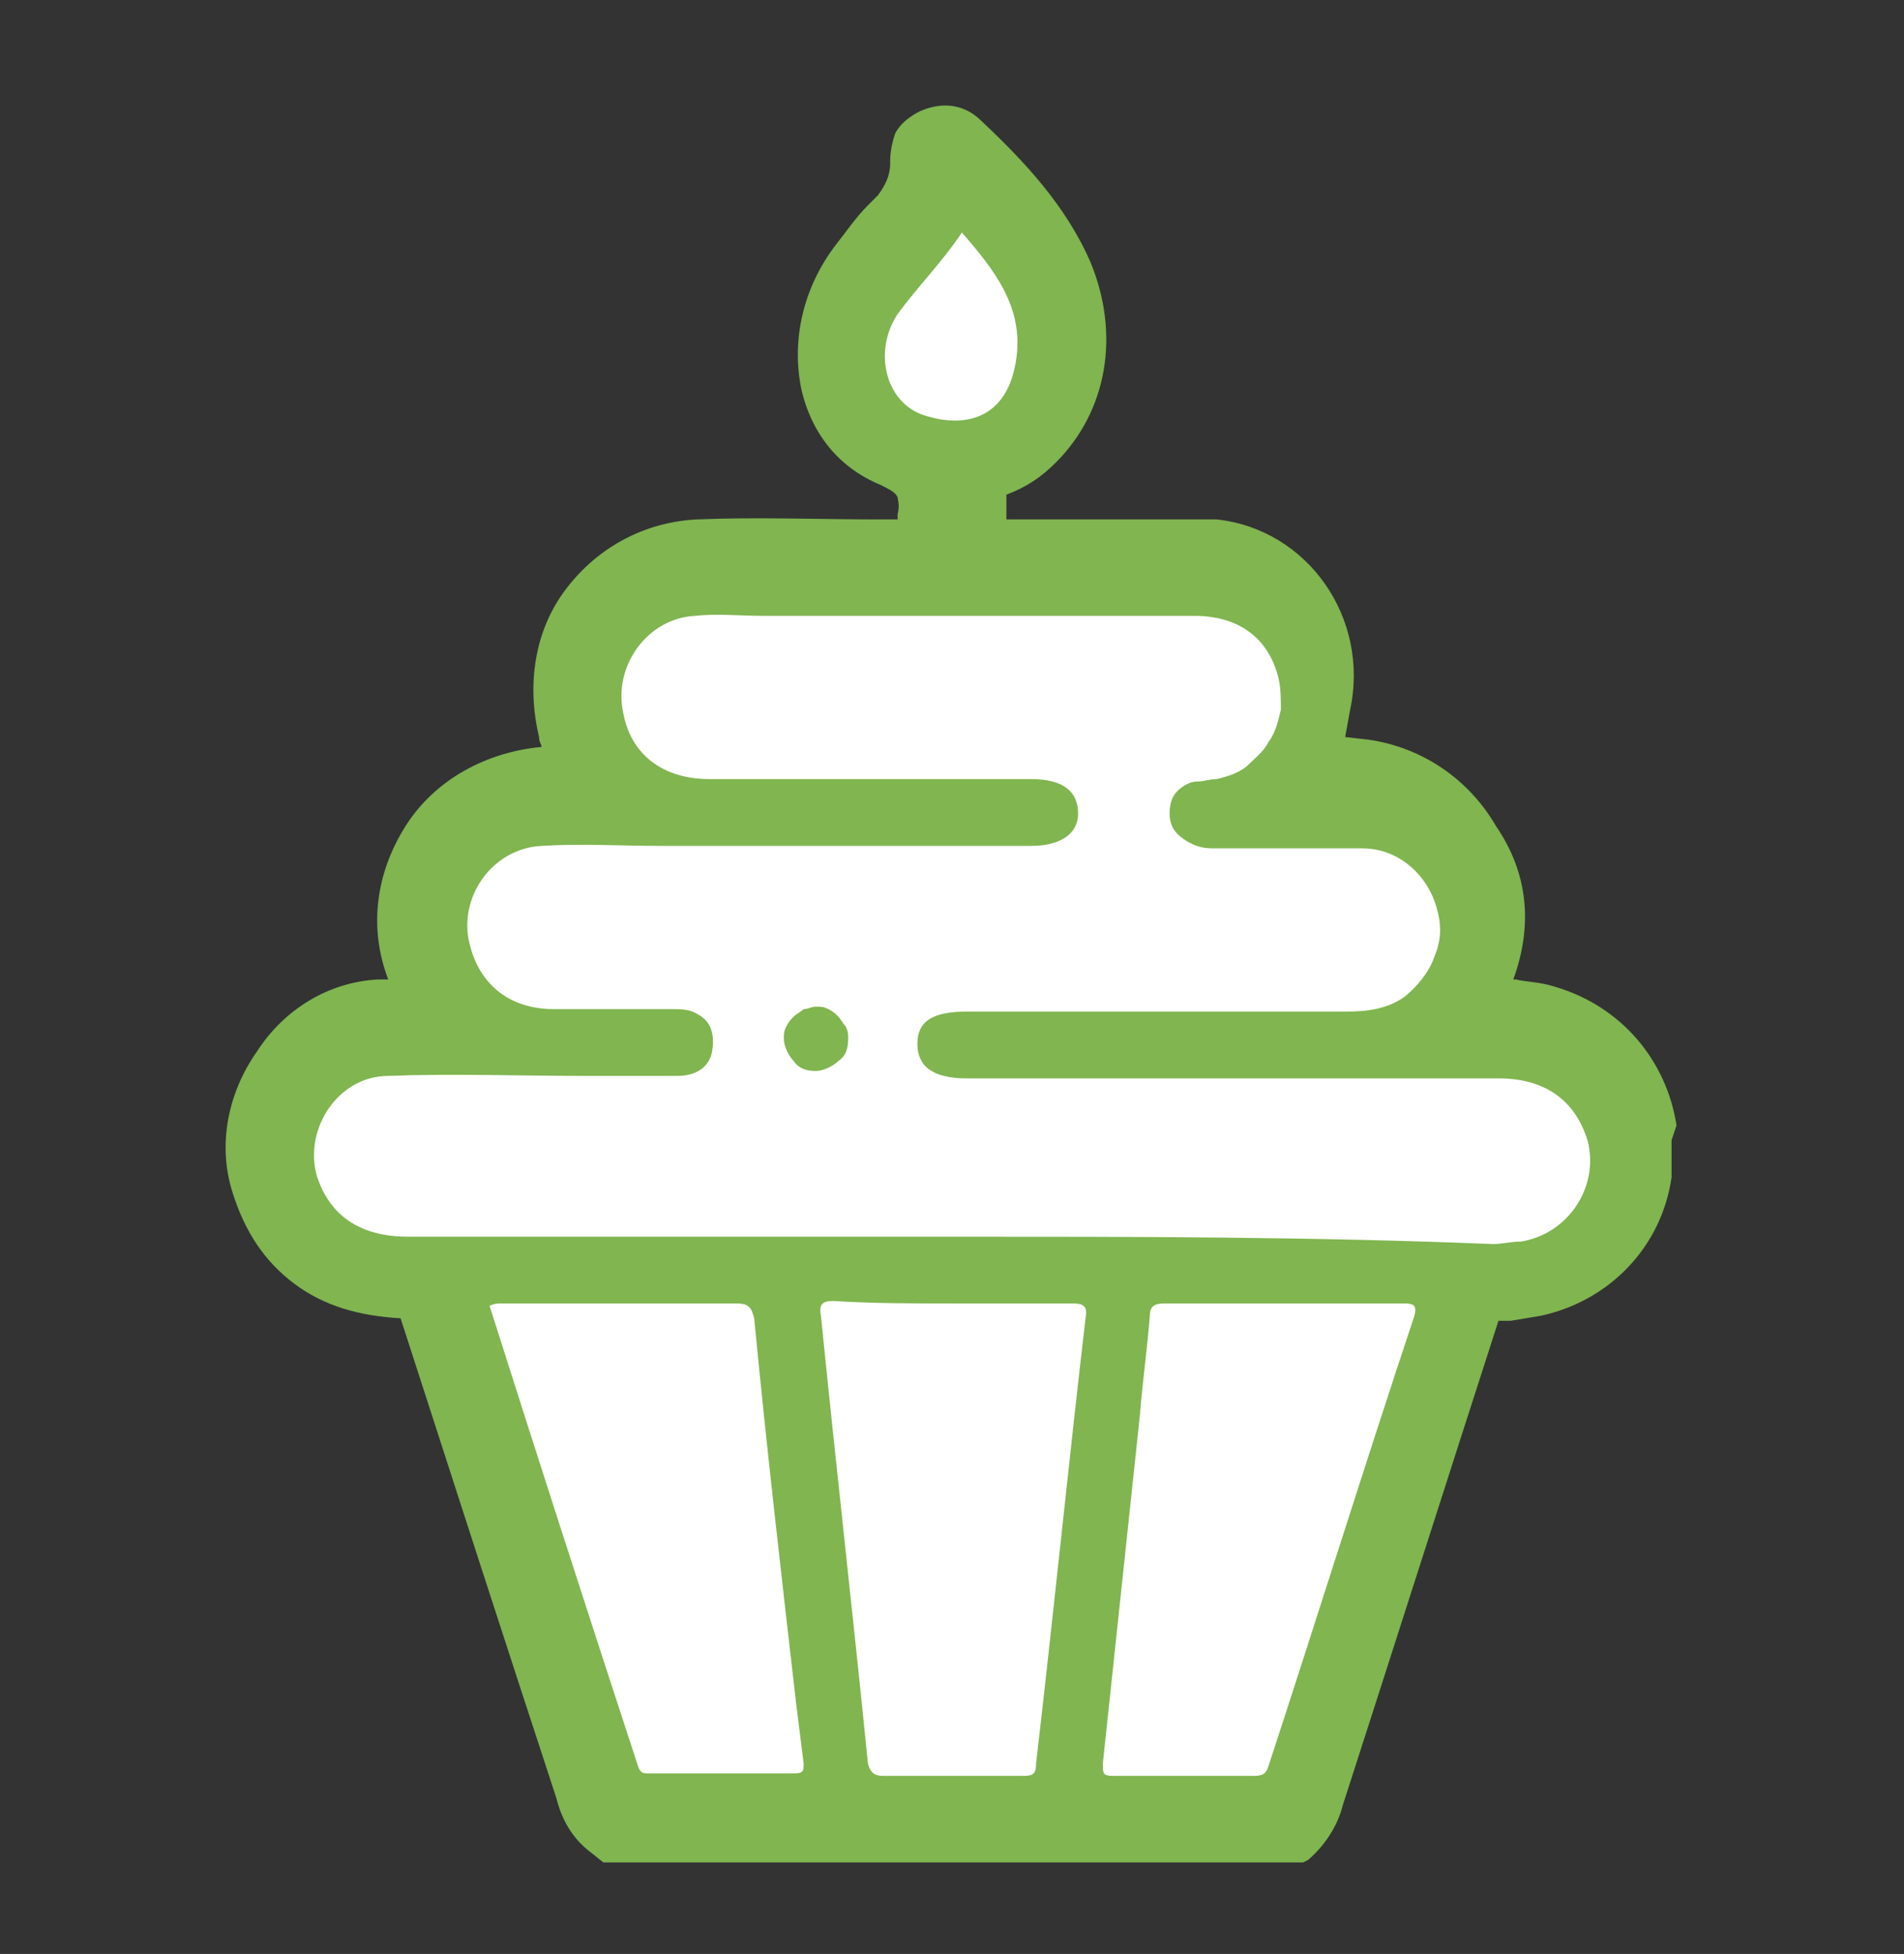 <?xml version="1.0" encoding="utf-8"?>
<!-- Generator: Adobe Illustrator 25.4.1, SVG Export Plug-In . SVG Version: 6.00 Build 0)  -->
<svg version="1.1" id="Слой_1" xmlns="http://www.w3.org/2000/svg" xmlns:xlink="http://www.w3.org/1999/xlink" x="0px" y="0px"
	 viewBox="0 0 77 79" style="enable-background:new 0 0 77 79;" xml:space="preserve">
<rect x="0" y="0" width="77" height="79" fill="#333333" stroke="none"/>
<style type="text/css">
	.st0{fill:#80B550;}
	.st1{fill:#FFFFFF;}
</style>
<g>
	<g>
		<path class="st0" d="M67.8,45.5c-0.4-2.6-2.2-4.8-4.9-5.6c-0.6-0.2-1.2-0.2-1.6-0.3c0,0-0.1,0-0.1,0c0.8-2.2,0.6-4.3-0.7-6.2v0
			c-1.1-1.9-3-3.2-5.2-3.5l-0.9-0.1l0.2-1.1c0.8-3.7-1.7-7.3-5.4-7.7c0,0-0.1,0-0.1,0l0,0l-0.7,0c0,0,0,0,0,0h0c-0.3,0-0.5,0-0.8,0
			l-0.6,0l0,0c-2.1,0-4.2,0-6.3,0c0-0.3,0-0.7,0-1c0.8-0.3,1.4-0.7,2-1.3c2.1-2.1,2.6-5.2,1.4-8.1c-1-2.3-2.7-4.1-4.4-5.7
			c-0.7-0.7-1.6-0.8-2.5-0.4c-0.4,0.2-0.8,0.5-1,0.9C36.1,5.7,36,6.1,36,6.5l0,0.1c0,0.5-0.2,0.9-0.5,1.3l-0.4,0.4
			c-0.5,0.5-0.9,1.1-1.3,1.6c-1.3,1.7-1.8,3.8-1.4,5.8c0.4,1.8,1.5,3.2,3.2,3.9c0.4,0.2,0.6,0.3,0.7,0.5c0,0.1,0.1,0.3,0,0.7
			c0,0.1,0,0.1,0,0.2l-0.8,0c-2.4,0-4.9-0.1-7.3,0c-2.1,0.1-4,1.1-5.3,2.8c-1.3,1.7-1.6,3.9-1.1,6c0,0.2,0.1,0.3,0.1,0.4
			c-2.2,0.2-4.3,1.3-5.5,3.2c-1.2,1.9-1.5,4.1-0.7,6.2c-0.1,0-0.3,0-0.4,0c-2,0.1-3.8,1.2-4.9,2.9c-1.2,1.7-1.6,3.8-1,5.7
			c0.5,1.6,1.3,2.8,2.5,3.7c1.2,0.9,2.6,1.3,4.3,1.4c0,0,0,0,0,0c0,0,0,0,0,0c2.1,6.5,4.2,13,6.3,19.4c0.2,0.8,0.6,1.6,1.4,2.2
			l0.5,0.4h28.3l0.2-0.1c0.7-0.6,1.2-1.4,1.4-2.2l0,0c2.1-6.5,4.2-13.1,6.3-19.6c0.2,0,0.3,0,0.5,0l1.2-0.2c2.8-0.6,4.9-2.8,5.3-5.6
			l0-0.4c0-0.4,0-0.7,0-1.1L67.8,45.5z"/>
		<path class="st1" d="M38.5,50c-7.3,0-14.7,0-22,0c-2,0-3.2-0.9-3.7-2.5c-0.5-1.9,0.9-4,2.9-4c2.6-0.1,5.3,0,7.9,0
			c1.3,0,2.6,0,3.8,0c0.8,0,1.3-0.4,1.4-1c0.1-0.6,0-1.2-0.6-1.5c-0.3-0.2-0.7-0.2-1-0.2c-1.6,0-3.2,0-4.8,0c-1.8,0-3-1-3.4-2.6
			c-0.5-1.9,0.9-3.9,2.9-4c1.6-0.1,3.2,0,4.8,0h15c1.2,0,1.9-0.5,1.9-1.3c0-0.9-0.6-1.4-1.9-1.4c-4.3,0-8.6,0-13,0
			c-1.9,0-3.2-1-3.5-2.7c-0.4-1.9,1-3.8,2.9-3.9c0.9-0.1,1.8,0,2.8,0c5.8,0,11.6,0,17.4,0c1.8,0,3,0.9,3.4,2.5
			c0.1,0.4,0.1,0.9,0.1,1.3c-0.1,0.4-0.2,0.9-0.5,1.3c-0.2,0.4-0.6,0.7-0.9,1c-0.4,0.3-0.8,0.4-1.2,0.5c-0.3,0-0.5,0.1-0.8,0.1
			c-0.3,0-0.6,0.2-0.8,0.4c-0.2,0.2-0.3,0.5-0.3,0.9c0,0.3,0.1,0.6,0.3,0.8c0.2,0.2,0.5,0.4,0.8,0.5c0.3,0.1,0.5,0.1,0.8,0.1
			c2,0,3.9,0,5.9,0c1.4,0,2.6,1,3,2.4c0.2,0.7,0.2,1.3-0.1,2c-0.2,0.6-0.7,1.2-1.2,1.6c-0.7,0.5-1.5,0.6-2.4,0.6H39.1
			c-1.4,0-2,0.4-2,1.3s0.6,1.4,2,1.4c7.2,0,14.4,0,21.5,0c1.9,0,3.1,0.9,3.6,2.5c0.5,1.9-0.8,3.8-2.7,4.1c-0.4,0-0.8,0.1-1.1,0.1
			C53.1,50,45.8,50,38.5,50z"/>
		<path class="st1" d="M38.6,52.7c1.6,0,3.2,0,4.8,0c0.4,0,0.6,0.1,0.5,0.6c-0.7,6-1.3,12-2,18c0,0.4-0.1,0.5-0.5,0.5
			c-1.9,0-3.8,0-5.7,0c-0.3,0-0.5-0.1-0.6-0.5c-0.6-6-1.3-12.1-1.9-18.1c-0.1-0.5,0.1-0.6,0.5-0.6C35.3,52.7,36.9,52.7,38.6,52.7z"
			/>
		<path class="st1" d="M19.8,52.8c0.2-0.1,0.3-0.1,0.5-0.1c3.2,0,6.3,0,9.5,0c0.5,0,0.6,0.2,0.7,0.6c0.5,5.2,1.1,10.4,1.7,15.6
			c0.1,0.8,0.2,1.6,0.3,2.4c0,0.3,0,0.4-0.4,0.4c-1.9,0-3.9,0-5.8,0c-0.3,0-0.4,0-0.5-0.3C23.8,65.3,21.8,59.1,19.8,52.8
			C19.8,52.8,19.8,52.8,19.8,52.8z"/>
		<path class="st1" d="M51.9,52.7c1.6,0,3.2,0,4.9,0c0.4,0,0.5,0.1,0.4,0.5c-2,6-3.9,12.1-5.9,18.2c-0.1,0.3-0.2,0.4-0.6,0.4
			c-1.9,0-3.8,0-5.7,0c-0.4,0-0.4-0.1-0.4-0.5c0.5-4.7,1-9.4,1.5-14.1c0.1-1.3,0.3-2.7,0.4-4c0-0.4,0.2-0.5,0.6-0.5
			C48.7,52.7,50.3,52.7,51.9,52.7z"/>
		<path class="st1" d="M38.9,9.4c1.3,1.5,2.5,3,2.2,5.1c-0.3,2.2-1.8,2.9-3.7,2.3c-1.6-0.5-2.1-2.6-1.1-4.1
			C37.1,11.6,38.1,10.6,38.9,9.4z"/>
		<path class="st0" d="M33,40.7c0.2,0,0.3,0,0.5,0.1c0.2,0.1,0.3,0.2,0.4,0.3c0.1,0.1,0.2,0.3,0.3,0.4c0.1,0.2,0.1,0.3,0.1,0.5
			c0,0.4-0.1,0.7-0.4,0.9c-0.2,0.2-0.6,0.4-0.9,0.4c-0.4,0-0.7-0.1-0.9-0.4c-0.2-0.2-0.4-0.6-0.4-0.9c0-0.2,0-0.3,0.1-0.5
			c0.1-0.2,0.2-0.3,0.3-0.4c0.1-0.1,0.3-0.2,0.4-0.3C32.7,40.8,32.8,40.7,33,40.7z"/>
	</g>
</g>
</svg>
